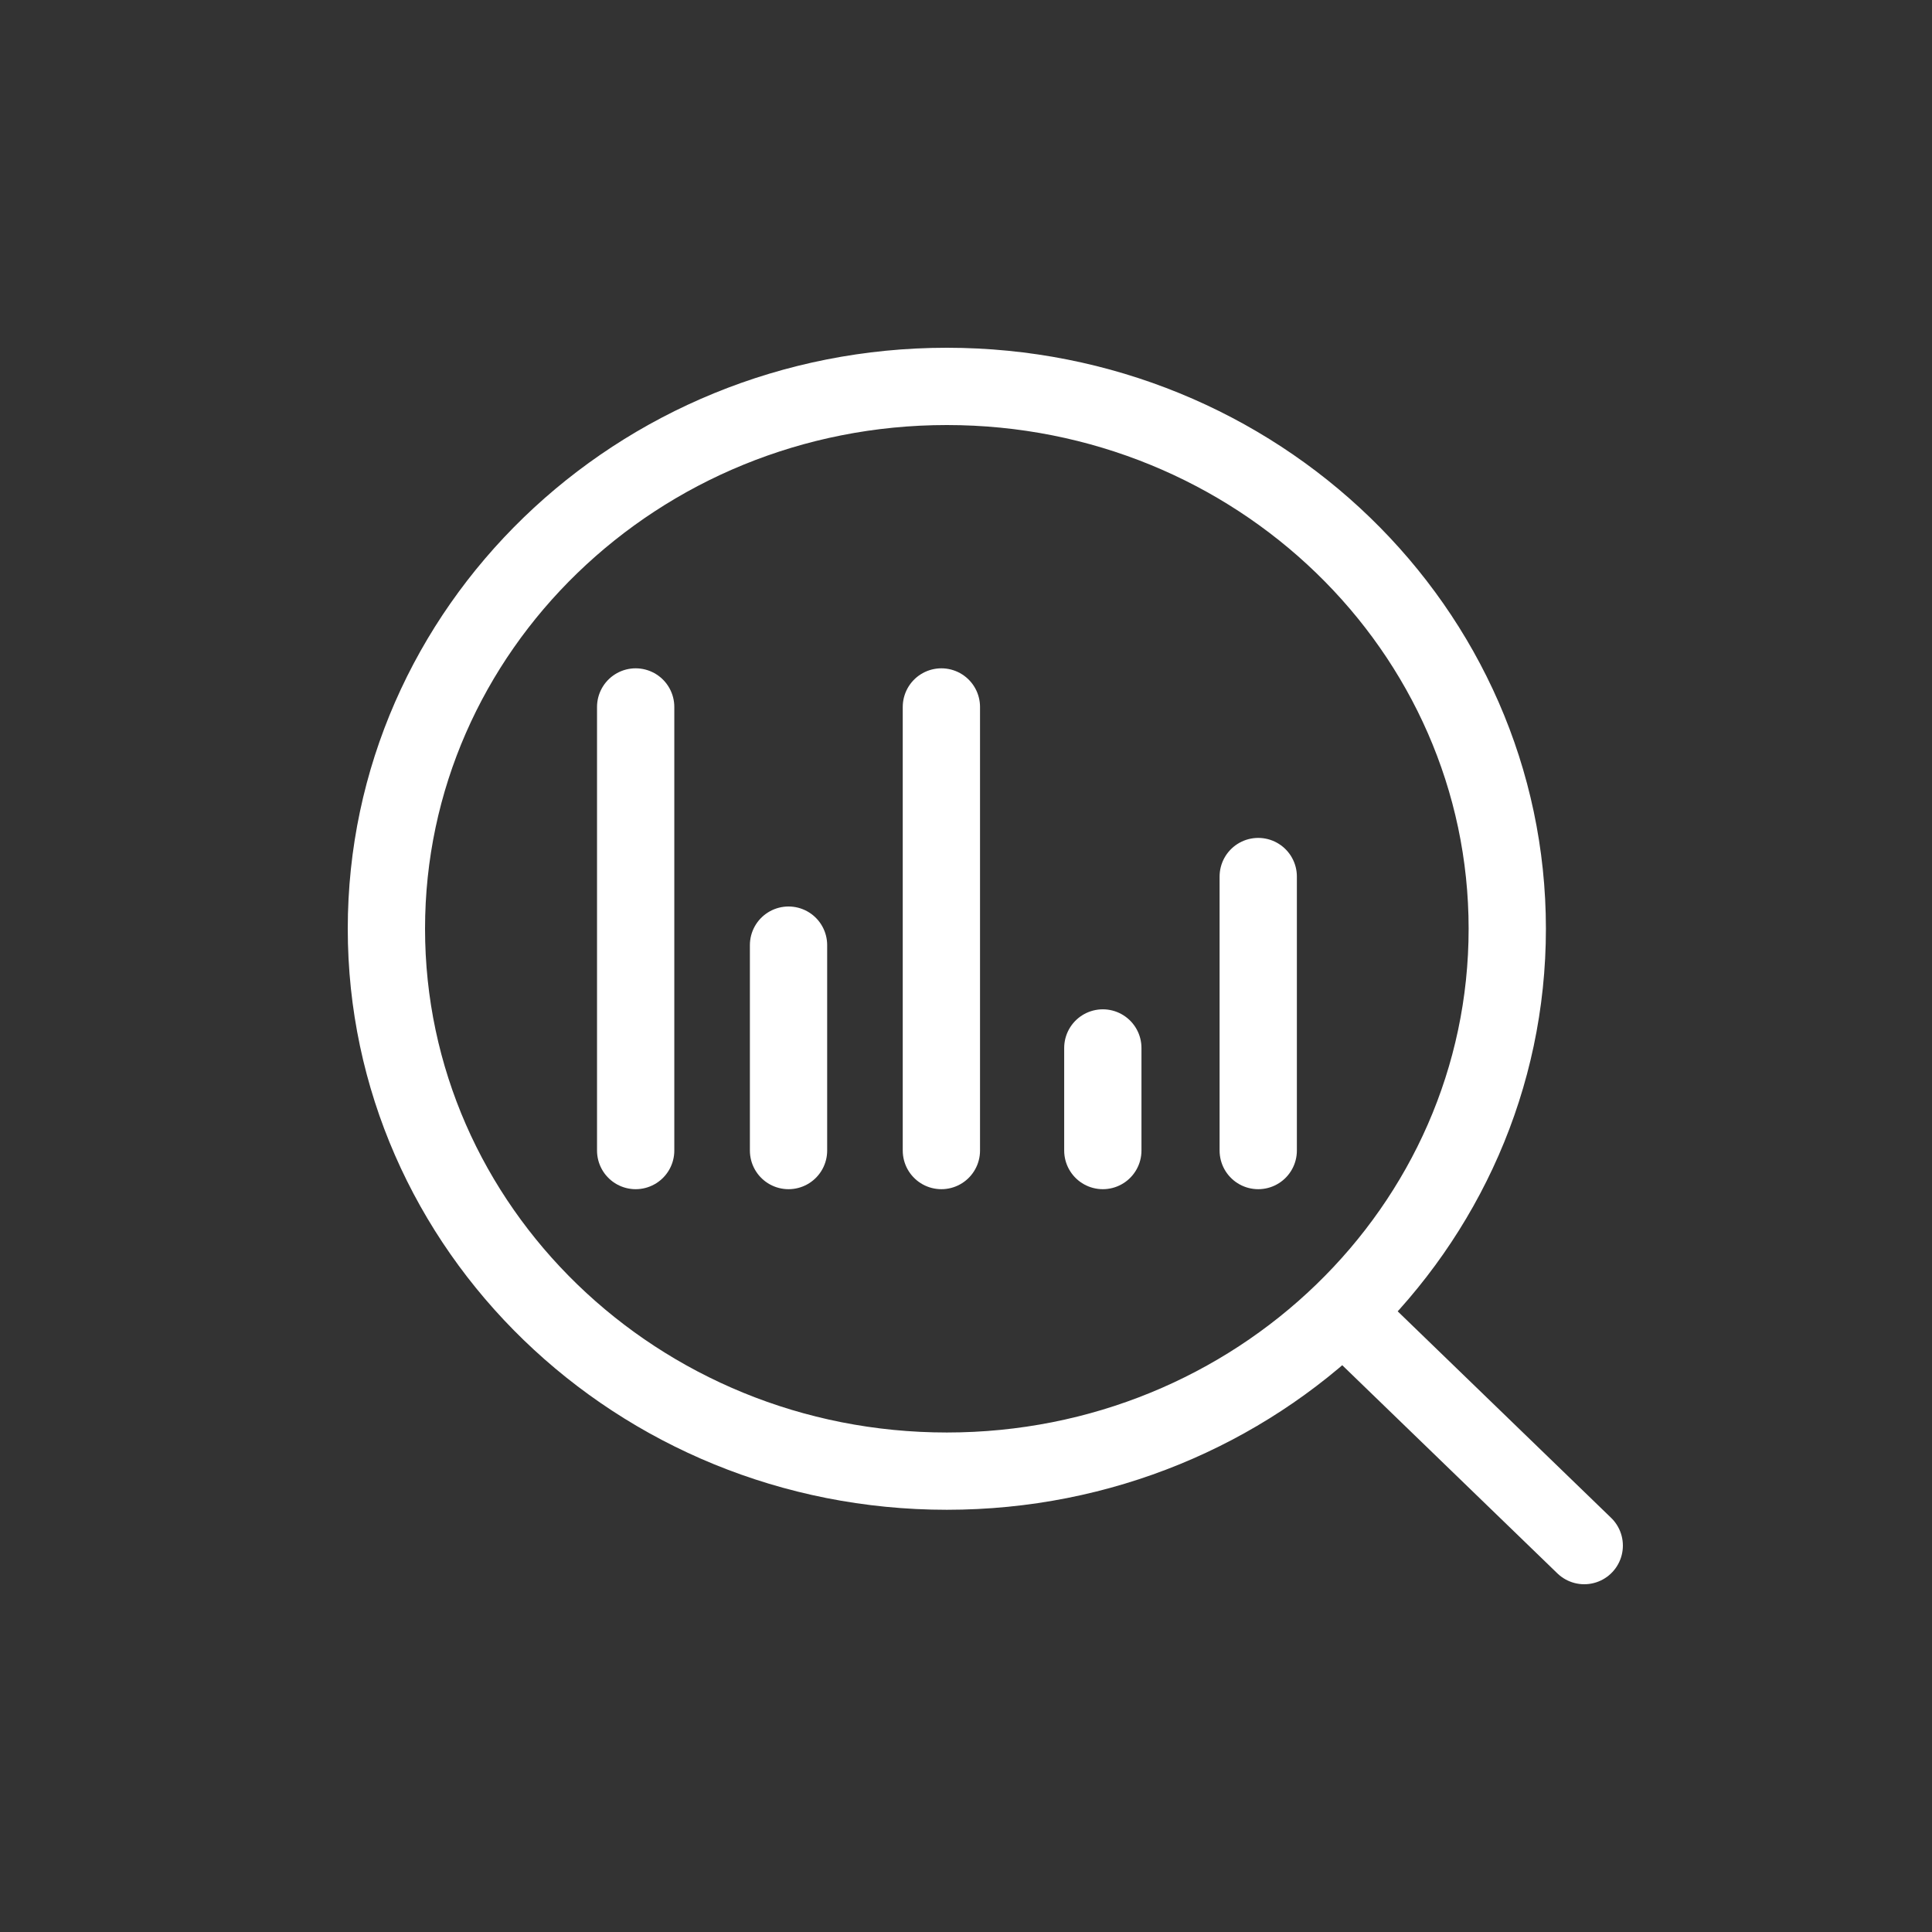 <svg width="50" height="50" viewBox="0 0 50 50" fill="none" xmlns="http://www.w3.org/2000/svg">
<rect x="0" y="0" width="50" height="50" fill="#333333" stroke="none"/>
<path d="M34.765 33.967L41 40M16.451 18.296V29.776M20.407 29.776V24.46M28.541 29.776V27.121M24.363 29.776V18.296M32.563 29.776V22.685M39.008 24.036C39.008 31.788 32.515 38.073 24.504 38.073C16.494 38.073 10 31.788 10 24.036C10 16.284 16.494 10 24.504 10C32.515 10 39.008 16.284 39.008 24.036Z" stroke="white" stroke-width="2" stroke-linecap="round" stroke-linejoin="round"/>
</svg>
